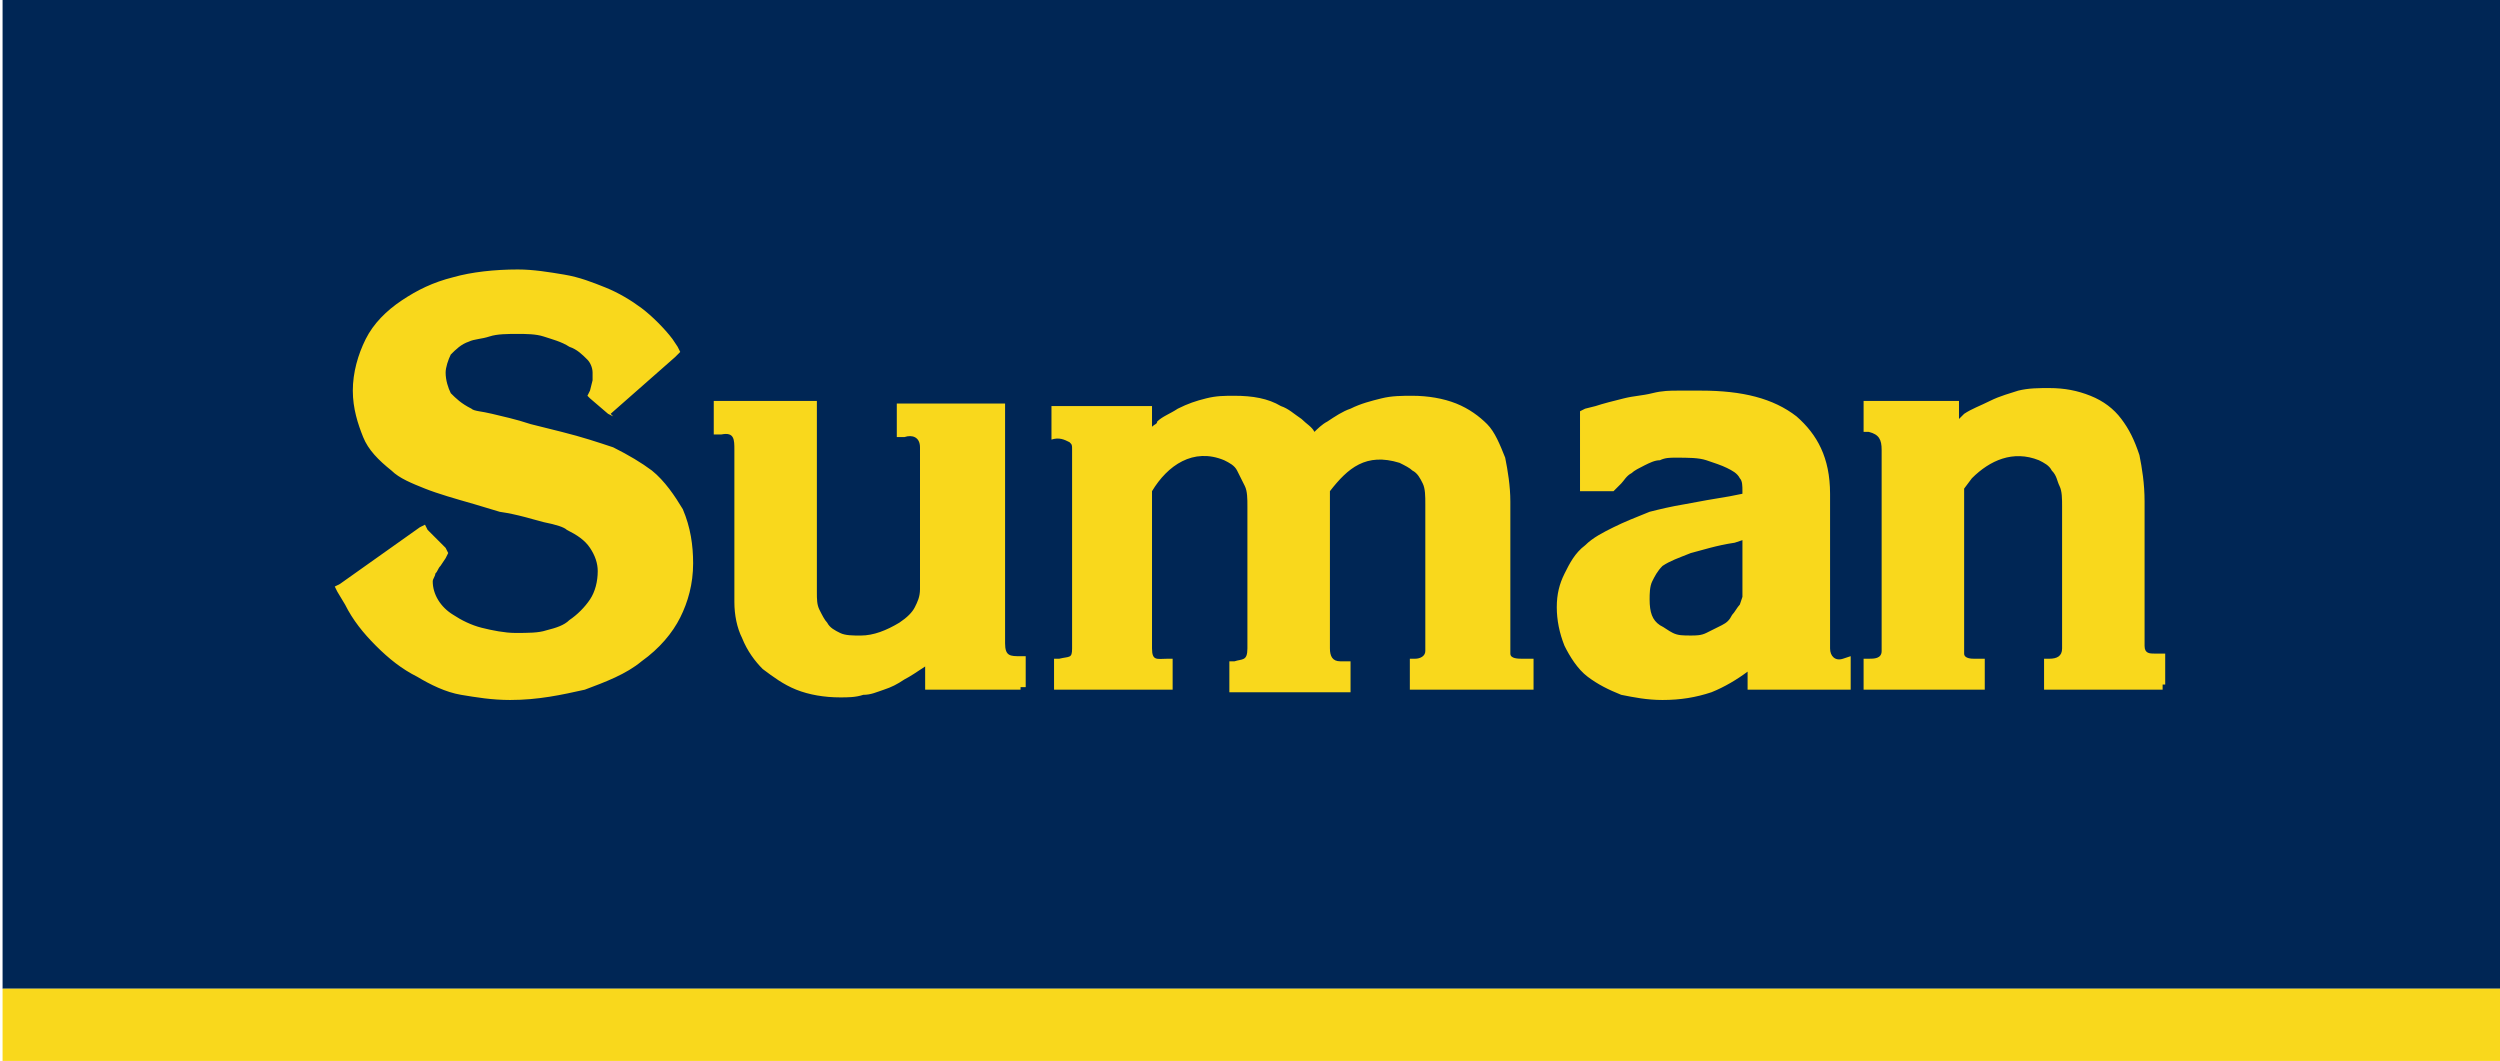 <?xml version="1.0" encoding="utf-8"?>
<!-- Generator: Adobe Illustrator 16.0.0, SVG Export Plug-In . SVG Version: 6.00 Build 0)  -->
<!DOCTYPE svg PUBLIC "-//W3C//DTD SVG 1.1//EN" "http://www.w3.org/Graphics/SVG/1.1/DTD/svg11.dtd">
<svg version="1.1" id="Layer_1" xmlns="http://www.w3.org/2000/svg" xmlns:xlink="http://www.w3.org/1999/xlink" x="0px" y="0px"
	 width="160px" height="67.899px" viewBox="162.5 97.101 160 67.899" enable-background="new 162.5 97.101 160 67.899"
	 xml:space="preserve">
<rect x="162.665" y="97.101" fill="#002655" width="160" height="63.279"/>
<rect x="162.665" y="160.38" fill="#F9D81C" width="160" height="4.62"/>
<path fill="#F9D81C" d="M274.016,135.3v-3.63l-0.496,0.165c-1.154,0.165-2.145,0.495-2.805,0.66c-0.824,0.33-1.32,0.495-1.814,0.825
	l0,0c-0.33,0.33-0.496,0.66-0.66,0.99c-0.165,0.33-0.165,0.824-0.165,1.154c0,0.825,0.165,1.32,0.659,1.65l0,0
	c0.33,0.164,0.496,0.33,0.826,0.494c0.33,0.166,0.66,0.166,1.154,0.166c0.33,0,0.66,0,0.99-0.166c0.33-0.164,0.66-0.33,0.99-0.494
	l0,0c0.33-0.165,0.494-0.33,0.66-0.66l0,0c0.164-0.165,0.33-0.495,0.494-0.66l0,0L274.016,135.3z M300.91,141.24h-7.26h-0.33v-0.33
	v-1.32v-0.33h0.33c0.494,0,0.824-0.164,0.824-0.66l0,0c0-0.164,0-0.33,0-0.33v-0.164v-8.58c0-0.496,0-0.99-0.164-1.32
	c-0.166-0.33-0.166-0.66-0.496-0.99l0,0c-0.164-0.33-0.494-0.494-0.824-0.66l0,0c-1.65-0.66-3.135,0-4.29,1.155l-0.495,0.66v9.735
	v0.33c0,0.164,0,0.33,0,0.494l0,0c0,0.33,0.495,0.33,0.66,0.33l0,0l0,0h0.33h0.33v0.33v1.32v0.33h-0.33H282.1h-0.33v-0.33v-1.32
	v-0.33h0.33c0.33,0,0.825,0,0.825-0.494c0-0.166,0-0.33,0-0.496v-0.33v-11.219c0-0.33,0-0.66,0-0.826c0-0.66-0.165-0.99-0.825-1.154
	h-0.33v-0.33v-1.32v-0.33h0.33h5.445h0.33v0.33v0.825c0.165-0.165,0.165-0.165,0.33-0.33c0.495-0.33,0.99-0.495,1.65-0.825l0,0
	c0.66-0.33,1.319-0.494,1.814-0.66c0.66-0.164,1.32-0.164,1.98-0.164c0.99,0,1.814,0.164,2.64,0.494s1.485,0.825,1.979,1.485l0,0
	c0.496,0.66,0.825,1.319,1.155,2.31c0.165,0.825,0.33,1.815,0.33,2.971v8.58c0,0.33,0,0.494,0,0.66l0,0
	c0,0.494,0.33,0.494,0.66,0.494l0,0h0.33h0.33v0.33v1.32v0.33h-0.165V141.24z M259.99,141.24h-6.93h-0.33v-0.33v-1.32v-0.33h0.33
	c0.33,0,0.66-0.164,0.66-0.494c0,0,0-0.166,0-0.33c0-0.166,0-0.496,0-0.66v-8.416c0-0.494,0-0.989-0.166-1.319
	c-0.164-0.33-0.33-0.66-0.66-0.825c-0.164-0.165-0.494-0.33-0.824-0.494c-2.146-0.66-3.301,0.329-4.455,1.814v9.734
	c0,0.166,0,0.33,0,0.33c0,0.496,0.164,0.825,0.66,0.825l0,0h0.33h0.33v0.33v1.32v0.329h-0.33h-7.096h-0.33v-0.329v-1.32v-0.33h0.33
	c0.495-0.165,0.825,0,0.825-0.825l0,0c0,0,0-0.164,0-0.33c0-0.164,0-0.164,0-0.164l0,0v-8.58c0-0.496,0-0.99-0.165-1.32
	s-0.33-0.66-0.495-0.99l0,0c-0.165-0.33-0.495-0.494-0.825-0.66c-1.98-0.824-3.63,0.33-4.62,1.98v9.57v0.494
	c0,0.825,0.33,0.66,0.99,0.66h0.33v0.33v1.32v0.33h-0.33h-6.93h-0.33v-0.33v-1.32v-0.33h0.33c0.66-0.164,0.825,0,0.825-0.66v-0.494
	v-11.551c0-0.164,0-0.494,0-0.66l0,0c0-0.33,0-0.33-0.165-0.494c-0.33-0.166-0.66-0.33-1.155-0.166v-0.494v-1.32v-0.33h0.33h5.775
	h0.33v0.33v0.99c0.165-0.165,0.33-0.165,0.33-0.33c0.33-0.33,0.825-0.495,1.32-0.825l0,0c0.66-0.33,1.155-0.495,1.815-0.659
	c0.66-0.166,1.155-0.166,1.815-0.166c1.155,0,2.145,0.166,2.971,0.66c0.494,0.165,0.824,0.495,1.319,0.825
	c0.33,0.33,0.66,0.495,0.825,0.825c0.165-0.165,0.495-0.495,0.825-0.66c0.495-0.33,0.989-0.66,1.485-0.825l0,0
	c0.66-0.33,1.319-0.495,1.979-0.659c0.66-0.166,1.319-0.166,1.979-0.166c0.99,0,1.98,0.166,2.806,0.495
	c0.825,0.33,1.485,0.825,1.979,1.32l0,0c0.495,0.495,0.825,1.319,1.155,2.146c0.165,0.824,0.33,1.814,0.33,2.805v8.58v0.66
	c0,0.164,0,0.33,0,0.494l0,0c0,0.33,0.495,0.33,0.825,0.33l0,0h0.33h0.33v0.33v1.32v0.33H259.99z M227.815,141.24h-5.775h-0.33
	v-0.33v-1.155c-0.495,0.33-0.99,0.66-1.32,0.825c-0.495,0.33-0.825,0.495-1.32,0.66c-0.495,0.164-0.825,0.33-1.32,0.33
	c-0.495,0.164-0.99,0.164-1.485,0.164c-0.99,0-1.98-0.164-2.805-0.494s-1.485-0.825-2.145-1.32l0,0
	c-0.495-0.495-0.99-1.154-1.32-1.98c-0.33-0.66-0.495-1.484-0.495-2.31v-9.735l0,0c0-0.66,0-1.154-0.825-0.99h-0.495v-0.494v-1.32
	v-0.33h0.33h5.94h0.33v0.33v11.881c0,0.494,0,0.824,0.165,1.154s0.33,0.66,0.495,0.825c0.165,0.329,0.495,0.495,0.825,0.659
	c0.33,0.166,0.825,0.166,1.32,0.166c0.825,0,1.65-0.33,2.475-0.825l0,0c0.495-0.33,0.825-0.66,0.99-0.99s0.33-0.66,0.33-1.155
	v-8.744c0-0.166,0-0.33,0-0.33c0-0.66-0.495-0.826-0.99-0.66h-0.495v-0.495v-1.32v-0.33h0.33h6.27h0.33v0.33v14.685
	c0,0.166,0,0.33,0,0.33c0,0.826,0.33,0.826,0.99,0.826h0.33v0.329v1.32v0.33h-0.33V141.24z M206.86,133.154
	c0,1.32-0.33,2.476-0.825,3.466c-0.495,0.989-1.32,1.979-2.475,2.805c-0.99,0.825-2.31,1.32-3.63,1.815
	c-1.485,0.33-2.97,0.66-4.785,0.66c-1.155,0-2.145-0.166-3.135-0.33c-0.99-0.166-1.98-0.66-2.805-1.155
	c-0.99-0.495-1.815-1.155-2.64-1.979c-0.825-0.826-1.485-1.65-1.98-2.641l0,0l-0.495-0.824l-0.165-0.33l0.33-0.166l5.115-3.629
	l0.33-0.166l0.165,0.33l1.155,1.155l0.165,0.33l-0.165,0.33l-0.33,0.495l0,0c-0.165,0.164-0.165,0.33-0.33,0.494l0,0
	c0,0.166-0.165,0.33-0.165,0.496c0,0.824,0.495,1.649,1.32,2.145l0,0c0.495,0.33,1.155,0.66,1.815,0.824
	c0.66,0.166,1.485,0.33,2.145,0.33c0.825,0,1.485,0,1.98-0.164c0.66-0.166,1.155-0.33,1.485-0.66l0,0
	c0.495-0.33,0.99-0.825,1.32-1.32c0.33-0.494,0.495-1.154,0.495-1.814c0-0.496-0.165-0.99-0.495-1.485
	c-0.33-0.495-0.825-0.825-1.485-1.155l0,0c-0.165-0.164-0.66-0.33-1.485-0.494c-0.66-0.166-1.65-0.496-2.805-0.66l0,0l-1.65-0.496
	c-1.155-0.33-2.31-0.659-3.135-0.989c-0.825-0.33-1.65-0.66-2.145-1.155l0,0c-0.825-0.66-1.485-1.32-1.815-2.145
	c-0.33-0.825-0.66-1.815-0.66-2.971c0-1.154,0.33-2.31,0.825-3.3c0.495-0.989,1.32-1.815,2.31-2.475l0,0
	c0.99-0.66,1.98-1.155,3.3-1.485c1.155-0.33,2.64-0.494,4.125-0.494c0.99,0,1.98,0.164,2.97,0.329
	c0.99,0.165,1.815,0.495,2.64,0.825s1.65,0.825,2.31,1.32c0.66,0.494,1.485,1.32,1.98,1.979l0.33,0.495l0.165,0.33l-0.33,0.33
	l-4.125,3.63l0.165,0.165l-0.33-0.165l-1.155-0.989l-0.165-0.166l0.165-0.33l0.165-0.66l0,0v-0.164l0,0c0,0,0,0,0-0.166
	c0,0,0,0,0-0.164c0-0.33-0.165-0.66-0.33-0.825c-0.33-0.33-0.66-0.66-1.155-0.825c-0.495-0.33-1.155-0.495-1.65-0.66
	c-0.495-0.164-1.155-0.164-1.65-0.164c-0.66,0-1.32,0-1.815,0.164c-0.495,0.165-0.99,0.165-1.32,0.33l0,0
	c-0.495,0.165-0.825,0.495-1.155,0.825c-0.165,0.33-0.33,0.825-0.33,1.155c0,0.494,0.165,0.99,0.33,1.32
	c0.33,0.33,0.66,0.659,1.32,0.989l0,0c0.165,0.165,0.66,0.165,1.32,0.33c0.66,0.165,1.485,0.33,2.475,0.66l0,0l1.98,0.495l0,0
	c1.32,0.33,2.31,0.66,3.3,0.99c0.99,0.494,1.815,0.99,2.475,1.484c0.825,0.66,1.485,1.65,1.98,2.475
	C206.695,130.846,206.86,132,206.86,133.154z M280.12,141.24h-5.445h-0.329v-0.33v-0.825c-0.66,0.495-1.486,0.99-2.311,1.319
	c-0.99,0.33-1.98,0.496-3.135,0.496c-0.99,0-1.815-0.166-2.641-0.33c-0.824-0.33-1.484-0.66-2.145-1.155l0,0
	c-0.66-0.495-1.155-1.319-1.485-1.979c-0.33-0.826-0.495-1.65-0.495-2.476s0.165-1.485,0.495-2.146s0.66-1.319,1.32-1.814
	c0.495-0.495,1.155-0.825,1.815-1.154c0.659-0.33,1.484-0.66,2.31-0.99l0,0c0.659-0.166,1.319-0.33,2.31-0.496
	c0.825-0.164,1.815-0.33,2.805-0.494l0,0l0.826-0.165v-0.165c0-0.33,0-0.66-0.166-0.825c-0.164-0.33-0.494-0.495-0.824-0.66
	s-0.825-0.329-1.32-0.495c-0.495-0.164-1.155-0.164-1.98-0.164c-0.33,0-0.66,0-0.99,0.164c-0.33,0-0.659,0.166-0.989,0.33l0,0
	c-0.33,0.165-0.66,0.33-0.825,0.495c-0.33,0.165-0.495,0.495-0.66,0.66l-0.33,0.33l-0.164,0.165H265.6h-1.649h-0.33v-0.33v-4.455
	v-0.33l0.33-0.165l0.659-0.165l0,0c0.496-0.165,1.156-0.33,1.815-0.494c0.66-0.166,1.155-0.166,1.815-0.33
	c0.66-0.166,1.154-0.166,1.65-0.166c0.494,0,0.989,0,1.484,0c2.641,0,4.62,0.496,6.105,1.65c1.319,1.154,2.145,2.641,2.145,4.95
	v9.899c0,0.496,0.33,0.825,0.825,0.66l0.495-0.164v0.494v1.32v0.33H280.12L280.12,141.24z"/>
</svg>
